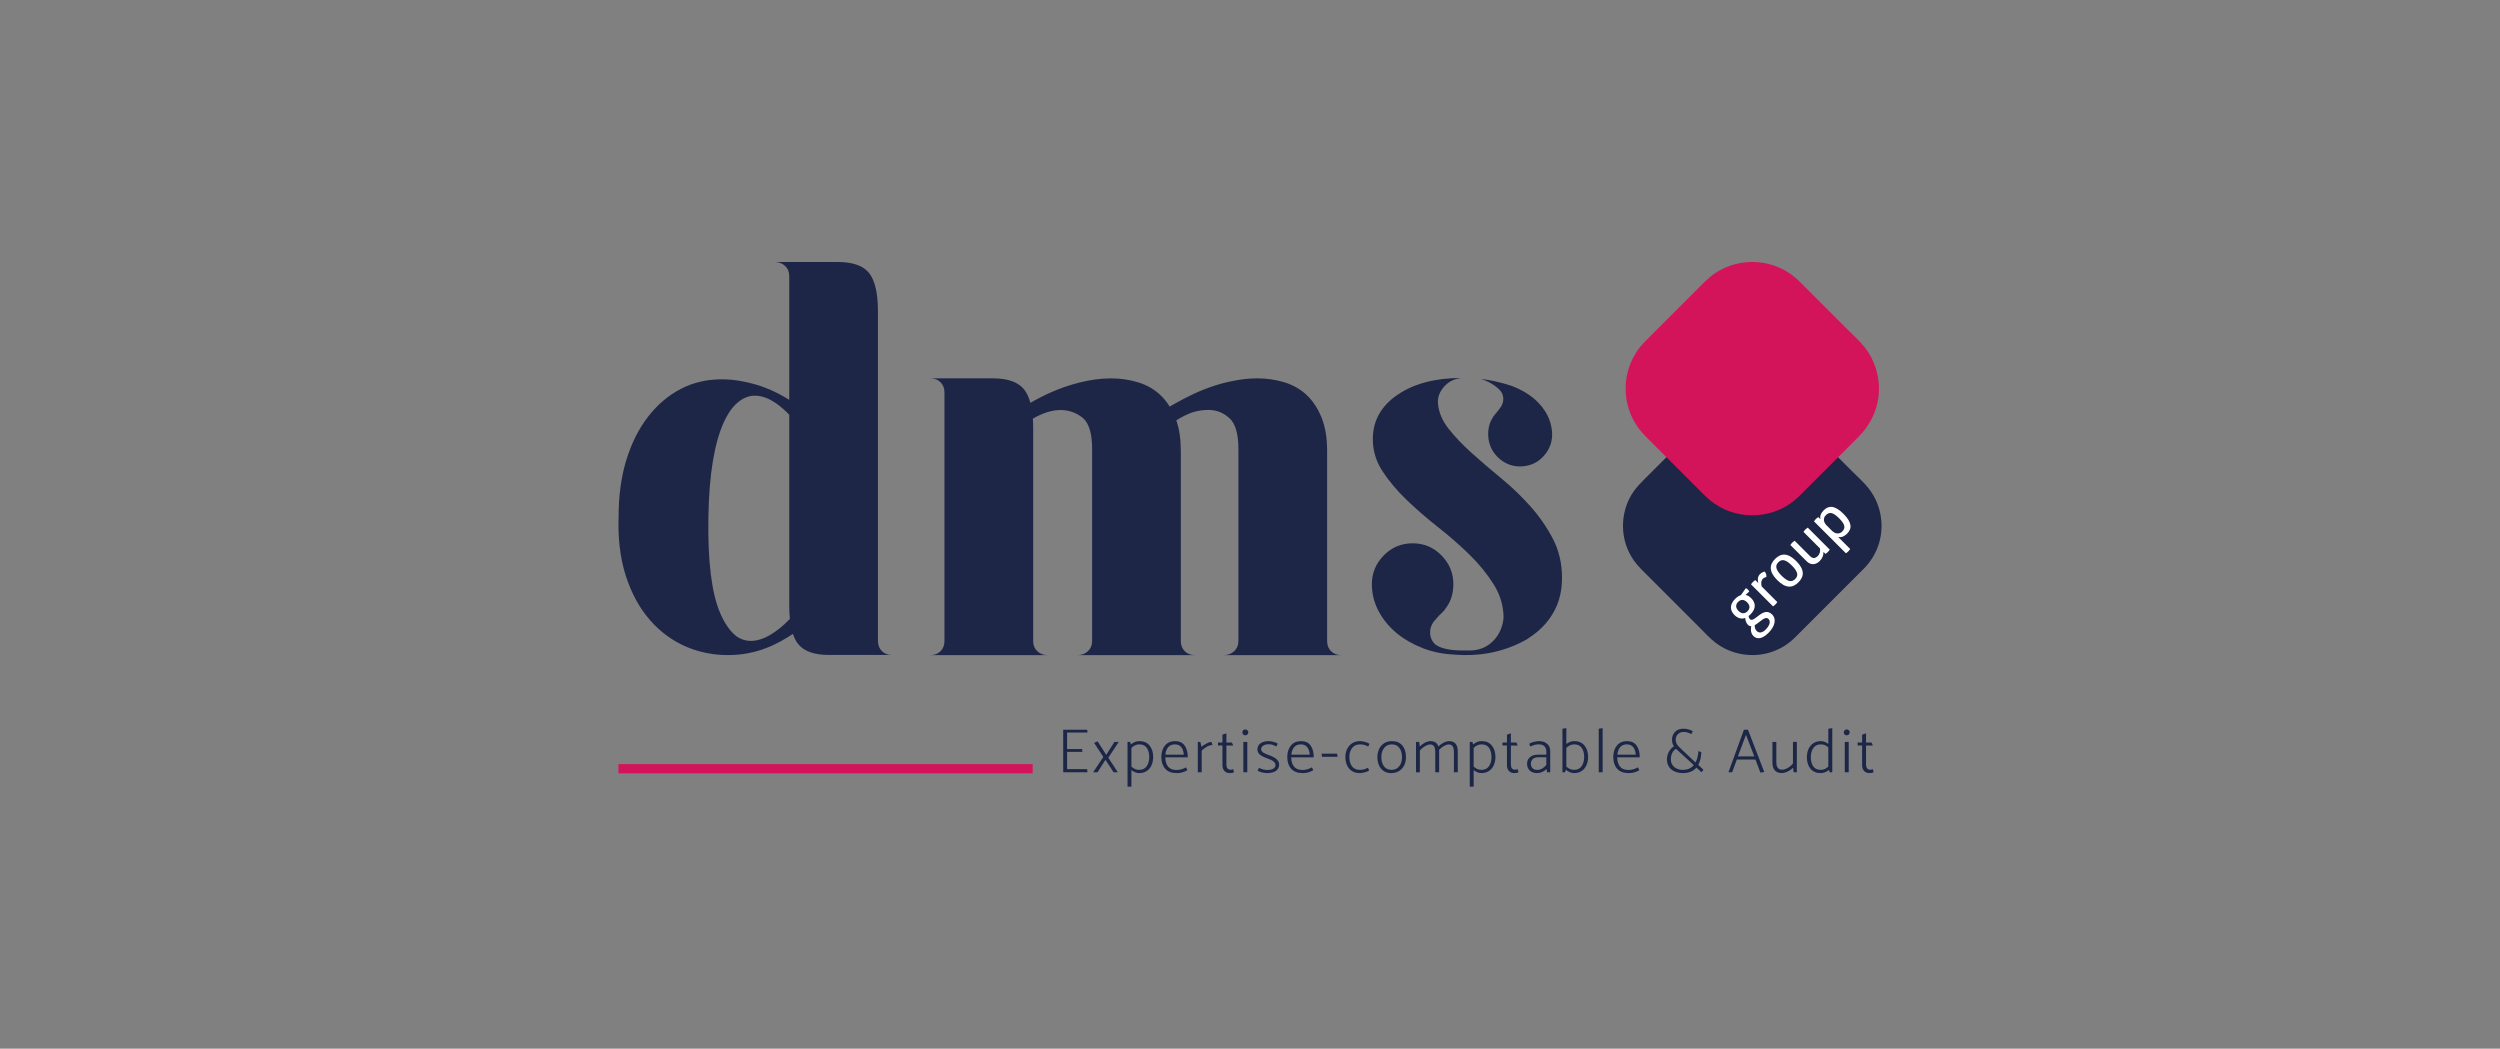 <?xml version="1.0" encoding="UTF-8"?>
<svg id="Ebene_1" xmlns="http://www.w3.org/2000/svg" version="1.1" viewBox="0 0 596 250">
  <rect x="0" y="0" width="596" height="250" fill="#808080" stroke="none"/>
  <!-- Generator: Adobe Illustrator 29.4.0, SVG Export Plug-In . SVG Version: 2.1.0 Build 152)  -->
  <defs>
    <style>
      .st0 {
        fill: none;
      }

      .st1 {
        fill: #fff;
      }

      .st2 {
        fill: #d3145b;
      }

      .st3 {
        fill: #1c2646;
      }

      .st4 {
        fill: #1d2646;
      }
    </style>
  </defs>
  <g>
    <path class="st4" d="M427.952,151.951c1.087-1.087,2.174-2.174,3.261-3.261,2.236-2.236,4.471-4.471,6.707-6.707,1.842-1.842,3.684-3.684,5.526-5.526.315-.315.632-.63.947-.947,1.655-1.672,2.89-3.741,3.566-5.996,1.34-4.466.411-9.427-2.479-13.089-1.107-1.404-2.489-2.632-3.751-3.893l-6.505-6.505c-1.975-1.975-3.952-3.952-5.927-5.927-.43-.43-.861-.861-1.291-1.291-1.316-1.316-2.858-2.383-4.57-3.119-4.243-1.82-9.235-1.476-13.183.92-1.808,1.097-3.229,2.646-4.712,4.127-2.1,2.1-4.198,4.198-6.299,6.299-2.071,2.071-4.144,4.144-6.215,6.215-1.522,1.522-3.087,2.978-4.179,4.862-2.327,4.014-2.563,9.044-.627,13.262.73,1.594,1.756,3.025,2.993,4.262.453.453.905.905,1.358,1.358,1.995,1.995,3.992,3.992,5.986,5.986,2.164,2.164,4.331,4.331,6.496,6.495,1.284,1.284,2.538,2.698,3.992,3.795,3.719,2.809,8.694,3.64,13.126,2.214,2.177-.694,4.166-1.916,5.78-3.532v-.002Z"/>
    <path class="st2" d="M429.029,118.179c1.094-1.094,2.187-2.186,3.281-3.281,2.13-2.13,4.26-4.26,6.39-6.39l4.383-4.383c2.541-2.541,4.238-5.76,4.72-9.336.583-4.336-.664-8.807-3.429-12.202-1.122-1.377-2.474-2.592-3.729-3.847-2.091-2.091-4.179-4.179-6.269-6.269-1.636-1.636-3.274-3.274-4.909-4.909-.674-.674-1.363-1.331-2.125-1.906-1.741-1.313-3.748-2.26-5.868-2.767-4.252-1.018-8.834-.229-12.489,2.174-1.704,1.122-3.087,2.619-4.518,4.053l-6.117,6.117c-1.783,1.783-3.564,3.564-5.347,5.347-.384.384-.777.765-1.149,1.161-1.525,1.628-2.703,3.574-3.433,5.684-1.422,4.12-1.085,8.748.932,12.612.77,1.471,1.768,2.801,2.942,3.975.46.46.92.92,1.38,1.38,1.955,1.955,3.911,3.911,5.866,5.866,1.896,1.896,3.793,3.793,5.689,5.689.401.401.802.804,1.205,1.205,1.345,1.34,2.91,2.447,4.636,3.242,3.935,1.81,8.544,1.933,12.57.337,2.009-.799,3.852-2.017,5.389-3.552h-.001Z"/>
    <g>
      <path class="st1" d="M416.216,140.212c.307.123.674.489.807.807l-.888.807c.48.091.93.357,1.358.787,1.144,1.144,1.153,2.523-.162,3.839-.162.162-.327.307-.48.418.042.266.152.583.398.785,1.053.826,3.133-3.256,5.236-1.154,1.001,1.001.777,2.715-.878,4.371-1.532,1.532-2.777,1.572-3.593.755-.777-.777-.612-1.879-.502-2.317-.285,0-.561-.113-.817-.366-.45-.45-.603-1.114-.642-1.623-.9.327-1.788.071-2.563-.706-1.144-1.144-1.144-2.531.162-3.839.46-.46.92-.755,1.367-.898l1.195-1.665h.002ZM414.369,143.488c-.612.612-.674,1.39.091,2.155s1.532.694,2.145.081.674-1.367-.091-2.132c-.767-.765-1.532-.716-2.145-.103h0ZM418.338,149.031c-.052.46.081,1.021.46,1.399.509.509,1.276.519,2.113-.317,1.053-1.053,1.247-2.002.706-2.543-.836-.836-2.071.829-3.278,1.461h0Z"/>
      <path class="st1" d="M419.553,136.894c.379-.379.777-.551,1.144-.632.337.398.46.807.408,1.306-.337.052-.612.184-.846.418-.398.398-.48,1.092-.275,1.827l3.716,3.716s-.103.243-.44.58c-.357.357-.58.44-.58.44l-5.226-5.226s.081-.226.438-.583c.337-.337.583-.438.583-.438l.703.703c-.256-1.031-.032-1.704.376-2.113v.002Z"/>
      <path class="st1" d="M423.178,133.249c1.409-1.409,3.033-1.5,5.054.521,2.022,2.022,1.918,3.655.521,5.054-1.399,1.399-3.033,1.5-5.054-.521-2.022-2.022-1.921-3.657-.521-5.054ZM423.965,134.036c-.745.745-.797,1.653.777,3.227,1.572,1.572,2.482,1.52,3.227.777.745-.745.787-1.643-.787-3.217-1.574-1.574-2.472-1.535-3.217-.787Z"/>
      <path class="st1" d="M426.833,129.941s.101-.246.438-.583c.347-.347.583-.438.583-.438l3.674,3.674c.573.573,1.195.603,1.847-.052.45-.45.644-1.112.502-1.808l-3.92-3.92s.111-.256.438-.583c.357-.357.583-.438.583-.438l5.226,5.226s-.081.224-.44.58c-.327.327-.58.44-.58.44l-.47-.47c.052.785-.266,1.552-.898,2.184-1.021,1.021-2.206.959-3.124.042l-3.859-3.856v.002Z"/>
      <path class="st1" d="M434.787,121.64c1.163-1.163,2.624-1.215,4.707.868s2.032,3.542.868,4.707c-.726.726-1.429.94-2.135.807l2.858,2.858s-.113.234-.46.58c-.337.337-.561.44-.561.44l-7.595-7.595s.091-.236.428-.573c.347-.347.593-.448.593-.448l.489.489c-.133-.706.081-1.409.807-2.135v.002ZM435.267,122.835c-.716.716-.521,1.704.175,2.398l1.306,1.306c.703.703,1.704.91,2.42.194.817-.817.797-1.655-.726-3.175-1.522-1.52-2.359-1.54-3.175-.723h0Z"/>
    </g>
    <g>
      <path class="st4" d="M370.24,128.514c-1.429-2.764-3.212-5.354-5.354-7.762-2.142-2.408-4.461-4.639-6.96-6.692-2.499-2.051-4.84-4.058-7.027-6.023-2.187-1.963-4.038-3.903-5.554-5.822-1.518-1.918-2.366-3.947-2.543-6.09-.091-1.427.401-2.745,1.473-3.947,1.07-1.205,2.452-1.894,4.149-2.073-6.247,0-11.331,1.338-15.256,4.014-3.928,2.676-5.888,6.203-5.888,10.573,0,2.767.78,5.332,2.341,7.696,1.559,2.366,3.48,4.641,5.755,6.825,2.275,2.186,4.771,4.348,7.494,6.491,2.72,2.142,5.219,4.329,7.494,6.557,2.275,2.231,4.193,4.597,5.755,7.093,1.508,2.413,2.28,4.995,2.332,7.74-.18,3.943-3.146,7.983-7.993,7.983-2.546,0-6.085.138-8.313-1.461-.113-.118-.226-.234-.334-.359-.657-.819-.944-1.761-.861-2.828.081-1.065.573-2.049,1.476-2.951.408-.492.839-.942,1.291-1.353.45-.408.881-.942,1.291-1.599.984-1.476,1.476-3.237,1.476-5.288,0-2.622-.944-4.897-2.828-6.823-1.886-1.926-4.181-2.89-6.884-2.89s-5,.964-6.887,2.89-2.828,4.201-2.828,6.823c0,2.295.531,4.447,1.599,6.456,1.065,2.009,2.521,3.77,4.366,5.288,1.741,1.434,3.748,2.58,6.001,3.463v.015c.052.017.108.034.16.054.079.03.152.066.234.096,2.292.856,4.754,1.338,7.381,1.456,4.993.418,11.021-.226,16.958-3.507.379-.209.681-.418.935-.627.295-.192.585-.391.868-.598,2.142-1.559,3.815-3.48,5.02-5.755s1.808-4.885,1.808-7.829c-.005-3.392-.718-6.468-2.145-9.235h-.002Z"/>
      <path class="st4" d="M209.301,152.797v-78.561c0-4.282-.691-7.315-2.073-9.1-1.385-1.783-3.903-2.676-7.56-2.676h-14.991c.981,0,1.808.315,2.477.937.669.625,1.003,1.429,1.003,2.408v29.514c-3.005-1.877-6.798-3.67-11.496-4.464-1.466-.28-3.03-.425-4.7-.425-.044,0-.086.002-.13.002-.093,0-.182-.007-.275-.007,0,0-.002.007-.005.017-3.32.059-6.397.809-9.223,2.263-2.944,1.518-5.534,3.704-7.762,6.557-2.231,2.855-3.972,6.291-5.219,10.305-1.249,4.014-1.874,8.566-1.874,13.65-.177,5.266.401,9.971,1.739,14.12s3.256,7.651,5.755,10.507c2.496,2.855,5.44,4.998,8.832,6.424,1.933.814,3.957,1.358,6.063,1.65,0,.002.002.01.002.01.111.015.219.025.327.037.189.025.381.044.573.064.187.02.374.032.558.049.295.025.59.044.888.059.332.017.659.027.981.032.069,0,.138.002.207.002,7.032.047,11.983-2.646,15.637-5.042.315.93.708,1.714,1.193,2.339,1.382,1.786,3.859,2.676,7.428,2.676h14.988c-.984,0-1.786-.312-2.408-.937s-.935-1.426-.935-2.41h0ZM175.602,151.719c-1.525-1.19-2.828-3.035-3.908-5.546-2.054-4.771-2.991-12.423-2.811-22.952.089-5.172.445-9.614,1.07-13.316.622-3.702,1.473-6.737,2.543-9.1.521-1.154,1.087-2.159,1.695-3.028,4.671-6.242,10.158-2.868,13.965,1.102v45.486c0,1.156.054,2.216.155,3.19-3.367,3.443-8.404,7.113-12.708,4.164h0Z"/>
      <path class="st4" d="M358.386,95.112c.01.836-.31,1.64-.954,2.405-.288.413-.593.792-.917,1.144-.325.349-.625.794-.9,1.335-.669,1.22-.935,2.629-.797,4.233.177,2.049,1.067,3.763,2.671,5.143,1.604,1.377,3.463,1.975,5.576,1.793,2.115-.182,3.844-1.092,5.187-2.723,1.345-1.633,1.926-3.475,1.749-5.524-.155-1.795-.716-3.441-1.685-4.936-.967-1.498-2.226-2.777-3.768-3.837-1.545-1.062-3.433-1.995-5.384-2.536-1.95-.541-3.886-1.045-6.173-1.254,1.682.43,3.335,1.419,4.533,2.607.568.595.856,1.311.863,2.15h-.001Z"/>
      <path class="st4" d="M316.385,152.831v-45.37c0-3.121-.45-5.775-1.345-7.964-.895-2.186-2.083-3.97-3.559-5.354-1.478-1.382-3.247-2.386-5.308-3.01-2.061-.622-4.211-.937-6.449-.937-2.012,0-4.102.248-6.264.713l-.002-.002c-.337.069-.669.143-1.001.221-.015.002-.027.007-.042.01-3.756.885-7.172,2.359-9.85,3.751-.359.18-.73.371-1.136.598-.583.322-1.7.94-2.585,1.429-.654-1.053-1.399-1.977-2.243-2.769-1.478-1.382-3.247-2.386-5.308-3.01-2.061-.622-4.211-.937-6.449-.937-2.425,0-4.963.347-7.607,1.023-4.675,1.154-8.803,3.19-11.592,4.811-.352-1.296-.836-2.359-1.468-3.158-1.417-1.783-3.901-2.676-7.447-2.676h-14.914c.981,0,1.783.315,2.41.937.622.625.937,1.429.937,2.408v59.288c0,.984-.315,1.786-.937,2.408s-1.429.937-2.41.937h27.972c-1.021,0-1.857-.312-2.506-.937-.649-.622-.974-1.427-.974-2.408v-50.857c0-.765-.032-1.476-.076-2.162,3.952-2.319,8.313-3.114,12.005-.111,1.414,1.304,2.125,3.729,2.125,7.283v45.847c0,.984-.334,1.786-1.003,2.408-.669.625-1.495.937-2.477.937h27.972c-.984,0-1.786-.312-2.408-.937-.625-.622-.937-1.427-.937-2.408v-45.37c0-2.794-.362-5.209-1.08-7.253,1.213-.772,2.477-1.422,3.748-1.874,1.284-.416,2.585-.615,3.898-.615,1.879,0,3.534.639,4.968,1.913.015.012.03.025.042.037,1.434,1.296,2.152,3.734,2.152,7.312v45.847c0,.984-.334,1.786-1.003,2.408-.669.625-1.495.937-2.477.937h27.972c-.984,0-1.786-.312-2.408-.937-.625-.62-.935-1.424-.935-2.405v-.002Z"/>
    </g>
    <rect class="st2" x="147.438" y="182.168" width="98.748" height="2.196"/>
    <g>
      <path class="st3" d="M259.168,183.368l.089.745h-5.787v-10.143h5.713l.074.671h-4.862v3.938h3.581l.074.671h-3.655v4.117h4.774,0Z"/>
      <path class="st3" d="M263.538,181.145l-1.894,2.969h-1.043l2.43-3.655-2.191-3.357.821-.374,2.059,3.222,1.968-3.072h1.013l-2.477,3.758,2.268,3.475h-1.013l-1.941-2.966h0Z"/>
      <path class="st3" d="M274.921,180.505c-.01.726-.148,1.377-.411,1.953-.263.578-.647,1.031-1.149,1.358s-1.102.492-1.798.492c-.598,0-1.208-.239-1.835-.716v3.952h-.925v-10.667h.612l.194.598c.288-.248.605-.443.947-.583.344-.14.698-.209,1.067-.209,1.043,0,1.854.349,2.43,1.043.576.701.866,1.626.866,2.779h.002ZM273.981,180.52c0-.935-.194-1.677-.583-2.231-.389-.551-.974-.829-1.761-.829-.398,0-.75.074-1.06.224-.307.15-.59.359-.851.627v4.444c.268.239.546.428.836.566.288.14.637.209,1.045.209.765,0,1.35-.28,1.751-.844.406-.558.612-1.281.622-2.167h.001Z"/>
      <path class="st3" d="M280.142,176.686c1.023,0,1.786.349,2.282,1.053.497.701.745,1.638.745,2.811h-5.369c.01.925.229,1.658.657,2.201.428.541,1.104.812,2.029.812.398,0,.775-.052,1.134-.157.359-.103.735-.261,1.134-.47l.312.686c-.428.229-.826.401-1.2.514s-.819.172-1.335.172c-1.213,0-2.127-.349-2.745-1.045-.617-.696-.925-1.631-.925-2.804.01-1.124.3-2.034.873-2.73.571-.694,1.372-1.043,2.408-1.043h0ZM280.095,177.46c-.686,0-1.217.221-1.596.664s-.603,1.035-.671,1.783h4.4c-.157-1.631-.868-2.447-2.132-2.447h0Z"/>
      <path class="st3" d="M287.683,178.029c-.492.278-.893.588-1.2.925v5.162h-.925v-7.236h.612l.268,1.149c.337-.278.733-.539,1.185-.782.453-.243.849-.366,1.185-.366l.253.73c-.428,0-.888.14-1.38.418h.002Z"/>
      <path class="st3" d="M292.373,177.028h1.313l.312.701h-1.626v4.55c0,.379.081.676.246.895s.421.327.767.327c.199,0,.403-.044.612-.135l.18.76c-.03.01-.13.042-.298.096-.17.054-.398.081-.686.081-.536,0-.964-.167-1.284-.499s-.477-.807-.477-1.424v-4.653h-1.06l-.015-.701h1.075v-1.879l.94-.327v2.209h0Z"/>
      <path class="st3" d="M297.595,174.598c0,.199-.071.366-.216.499-.145.135-.31.202-.499.202-.209,0-.379-.066-.507-.202-.13-.135-.194-.3-.194-.499s.064-.366.194-.499c.128-.135.298-.202.507-.202.189,0,.354.066.499.202.143.133.216.3.216.499ZM297.356,176.88v7.236h-.94v-7.236h.94Z"/>
      <path class="st3" d="M302.083,184.308c-.339,0-.733-.052-1.185-.157-.453-.103-.807-.241-1.067-.411l.298-.686c.696.337,1.358.507,1.985.507.615,0,1.099-.103,1.446-.312s.521-.512.521-.91c0-.576-.657-1.094-1.968-1.552-.696-.229-1.262-.507-1.692-.836-.433-.327-.649-.75-.649-1.267,0-.627.239-1.117.716-1.468s1.124-.529,1.938-.529c.327,0,.716.057,1.163.172s.785.256,1.013.425l-.298.657c-.327-.16-.632-.283-.91-.374-.278-.089-.612-.135-.999-.135-.507,0-.925.111-1.252.334-.33.224-.492.509-.492.858.01.307.177.571.499.782.322.214.782.421,1.38.62,1.611.566,2.415,1.313,2.415,2.238,0,.637-.248,1.136-.745,1.498s-1.203.546-2.118.546h.001Z"/>
      <path class="st3" d="M310.167,176.686c1.023,0,1.786.349,2.282,1.053.497.701.745,1.638.745,2.811h-5.369c.01.925.229,1.658.657,2.201.428.541,1.104.812,2.029.812.398,0,.775-.052,1.134-.157.359-.103.735-.261,1.134-.47l.312.686c-.428.229-.826.401-1.2.514s-.819.172-1.335.172c-1.213,0-2.127-.349-2.745-1.045-.617-.696-.925-1.631-.925-2.804.01-1.124.3-2.034.873-2.73.573-.694,1.375-1.043,2.408-1.043h0ZM310.123,177.46c-.686,0-1.217.221-1.596.664s-.603,1.035-.671,1.783h4.4c-.157-1.631-.868-2.447-2.132-2.447h0Z"/>
      <path class="st3" d="M315.062,179.669h3.699l.118.745h-3.699l-.118-.745Z"/>
      <path class="st3" d="M324.115,183.533c.467,0,.821-.037,1.067-.111s.553-.207.932-.396l.298.671c-.278.18-.647.325-1.104.44-.457.113-.851.172-1.178.172-.696,0-1.301-.162-1.813-.485s-.903-.775-1.171-1.358-.403-1.249-.403-2.007c0-.716.145-1.363.433-1.938.288-.576.696-1.026,1.222-1.35.526-.322,1.139-.485,1.835-.485.307,0,.691.059,1.149.18.457.118.826.268,1.104.448l-.298.657c-.359-.18-.669-.307-.932-.389-.263-.079-.62-.121-1.067-.121-.777,0-1.385.278-1.827.836-.443.556-.669,1.274-.679,2.147,0,.925.209,1.67.627,2.238.418.566,1.021.849,1.805.849v.002Z"/>
      <path class="st3" d="M331.634,184.308c-.676,0-1.259-.165-1.754-.492-.492-.327-.868-.782-1.126-1.365s-.389-1.244-.389-1.992c.01-.716.155-1.36.433-1.931.278-.571.679-1.021,1.2-1.35.521-.327,1.131-.492,1.827-.492,1.063,0,1.889.342,2.477,1.021.588.681.881,1.623.881,2.826,0,.726-.145,1.375-.433,1.945-.288.573-.701,1.021-1.237,1.343-.536.327-1.163.487-1.879.487h0ZM334.243,180.55c0-.925-.209-1.67-.627-2.238-.418-.566-1.018-.851-1.805-.851-.777,0-1.385.278-1.827.836-.443.556-.669,1.274-.679,2.147,0,.925.209,1.67.627,2.238.418.566,1.018.851,1.805.851.775,0,1.385-.278,1.827-.836.443-.556.669-1.272.679-2.147Z"/>
      <path class="st3" d="M347.534,179.089v5.012h-.925v-4.833c0-.556-.093-.994-.275-1.313-.184-.317-.509-.477-.976-.477-.317,0-.696.125-1.134.374s-.821.561-1.149.94l.015.298v5.012h-.925v-4.833c0-.556-.093-.994-.275-1.313-.184-.317-.509-.477-.976-.477-.339,0-.743.143-1.215.425s-.873.635-1.2,1.053v5.162h-.925v-7.236h.76l.15,1.104c.307-.359.706-.664,1.193-.917s.935-.381,1.343-.381c.994,0,1.631.433,1.909,1.299.307-.359.706-.664,1.193-.917s.935-.381,1.343-.381c.716,0,1.24.216,1.574.649.332.43.497,1.013.497,1.751h-.002Z"/>
      <path class="st3" d="M356.514,180.505c-.01.726-.148,1.377-.411,1.953-.263.578-.647,1.031-1.149,1.358s-1.102.492-1.798.492c-.598,0-1.208-.239-1.835-.716v3.952h-.925v-10.667h.612l.194.598c.288-.248.605-.443.947-.583.344-.14.698-.209,1.067-.209,1.043,0,1.854.349,2.43,1.043.578.701.866,1.626.866,2.779h.002ZM355.574,180.52c0-.935-.194-1.677-.583-2.231-.389-.551-.974-.829-1.761-.829-.398,0-.75.074-1.06.224s-.59.359-.851.627v4.444c.268.239.546.428.836.566.288.14.637.209,1.045.209.765,0,1.35-.28,1.751-.844.406-.558.612-1.281.622-2.167h.001Z"/>
      <path class="st3" d="M360.198,177.028h1.313l.312.701h-1.626v4.55c0,.379.081.676.246.895s.421.327.767.327c.199,0,.403-.044.612-.135l.18.76c-.029.01-.13.042-.298.096-.17.054-.398.081-.686.081-.536,0-.964-.167-1.284-.499-.317-.332-.477-.807-.477-1.424v-4.653h-1.06l-.015-.701h1.075v-1.879l.94-.327v2.209h0Z"/>
      <path class="st3" d="M366.913,177.46c-.467,0-.834.039-1.097.121-.263.079-.59.209-.976.389l-.283-.657c.258-.18.627-.327,1.104-.448.477-.121.881-.18,1.208-.18.826,0,1.481.214,1.97.642.487.428.73.999.73,1.714v5.071h-.76l-.118-.775c-.248.258-.58.485-.991.679-.413.194-.819.29-1.215.29-.787,0-1.387-.207-1.805-.62s-.627-.947-.627-1.604c0-.676.239-1.208.716-1.596.477-.389,1.099-.576,1.864-.566h2.014v-.73c0-.526-.148-.947-.44-1.262-.298-.312-.728-.47-1.294-.47v.002ZM366.598,180.535c-.517,0-.92.15-1.208.448s-.433.667-.433,1.104c0,.389.123.728.374,1.021.248.293.622.44,1.119.44.438,0,.844-.113,1.215-.334.374-.224.698-.504.976-.844v-1.835h-2.044,0Z"/>
      <path class="st3" d="M378.605,180.505c-.01.726-.148,1.377-.411,1.953-.263.578-.647,1.031-1.149,1.358s-1.102.492-1.798.492c-.637,0-1.289-.268-1.953-.807l-.194.612h-.612v-10.381l.925-.15v3.79c.585-.457,1.217-.686,1.894-.686,1.043,0,1.854.349,2.43,1.043.58.698.868,1.623.868,2.777h0ZM377.666,180.52c0-.935-.194-1.677-.58-2.231-.389-.551-.974-.829-1.761-.829-.398,0-.75.074-1.058.224-.31.15-.593.359-.851.627v4.444c.268.239.546.428.836.566.288.14.637.209,1.045.209.765,0,1.35-.28,1.751-.844.401-.558.607-1.281.617-2.167h.001Z"/>
      <path class="st3" d="M382.068,173.582v10.532h-.925v-10.381l.925-.15h0Z"/>
      <path class="st3" d="M387.885,176.686c1.023,0,1.786.349,2.282,1.053.497.701.745,1.638.745,2.811h-5.369c.01.925.229,1.658.657,2.201s1.104.812,2.029.812c.398,0,.775-.052,1.134-.157.359-.103.735-.261,1.134-.47l.312.686c-.428.229-.826.401-1.2.514s-.819.172-1.335.172c-1.213,0-2.127-.349-2.745-1.045-.617-.696-.925-1.631-.925-2.804.01-1.124.3-2.034.873-2.73.571-.694,1.372-1.043,2.408-1.043h0ZM387.84,177.46c-.686,0-1.217.221-1.596.664s-.603,1.035-.671,1.783h4.4c-.16-1.631-.871-2.447-2.132-2.447h0Z"/>
      <path class="st3" d="M406.097,183.503l-.433.612-1.24-1.119c-.745.876-1.825,1.313-3.237,1.313-.726-.01-1.375-.14-1.945-.389-.573-.248-1.023-.62-1.35-1.112-.33-.492-.492-1.087-.492-1.783.01-.667.167-1.272.47-1.82.303-.546.703-.974,1.2-1.284-.307-.448-.462-.969-.462-1.567,0-.477.106-.917.32-1.321s.521-.721.925-.954.888-.352,1.454-.352c.448,0,.844.049,1.185.15.344.098.698.243,1.067.433l-.33.701c-.059-.03-.175-.086-.344-.172-.17-.084-.374-.162-.612-.231s-.561-.103-.969-.103c-.357,0-.676.084-.954.253s-.492.389-.642.657-.224.551-.224.851c0,.339.057.639.172.903.113.263.273.504.477.723s.519.531.947.94l3.133,2.954c.389-.706.622-1.616.701-2.73l.686.268c-.059,1.242-.307,2.253-.745,3.028l1.242,1.151ZM401.191,183.533c1.124,0,1.995-.379,2.61-1.134l-3.758-3.431-.477-.448c-.389.209-.689.531-.903.969s-.325.94-.334,1.508c0,.556.135,1.023.403,1.402s.622.662,1.06.851c.435.187.903.283,1.399.283Z"/>
      <path class="st3" d="M412.064,184.113l3.684-10.143h.969l3.879,10.069-.91.15-1.193-3.119h-4.43l-1.119,3.042h-.881,0ZM414.317,180.326h3.908l-1.982-5.162-1.926,5.162Z"/>
      <path class="st3" d="M424.878,183.503c.379,0,.819-.143,1.321-.425.502-.283.917-.635,1.244-1.053v-5.16h.925v7.251h-.76l-.15-1.119c-.307.359-.721.664-1.24.917-.517.253-.999.381-1.446.381-.745,0-1.304-.219-1.67-.657-.369-.438-.551-1.018-.551-1.746v-5.012h.925v4.833c0,1.193.467,1.791,1.402,1.791h0Z"/>
      <path class="st3" d="M436.811,184.113h-.612l-.165-.566c-.288.239-.603.425-.94.558-.339.135-.686.202-1.043.202-1.045,0-1.854-.349-2.432-1.045-.576-.696-.866-1.621-.866-2.774.01-.726.148-1.377.411-1.953.263-.576.647-1.028,1.149-1.358.502-.327,1.102-.492,1.798-.492.576,0,1.163.219,1.761.657v-3.611l.94-.135v10.517h0ZM435.872,182.756v-4.58c-.248-.229-.514-.406-.797-.529s-.62-.187-1.006-.187c-.765,0-1.35.28-1.754.844-.403.561-.61,1.286-.62,2.169,0,.935.194,1.677.58,2.231.389.551.974.829,1.761.829.706,0,1.318-.258,1.835-.777h0Z"/>
      <path class="st3" d="M440.973,174.598c0,.199-.071.366-.216.499-.145.135-.31.202-.499.202-.209,0-.379-.066-.507-.202-.13-.135-.194-.3-.194-.499s.064-.366.194-.499c.128-.135.298-.202.507-.202.189,0,.354.066.499.202.145.133.216.3.216.499ZM440.734,176.88v7.236h-.94v-7.236h.94Z"/>
      <path class="st3" d="M444.866,177.028h1.313l.312.701h-1.626v4.55c0,.379.081.676.246.895s.421.327.767.327c.199,0,.403-.044.612-.135l.18.76c-.029.01-.13.042-.298.096-.17.054-.398.081-.686.081-.536,0-.964-.167-1.284-.499-.317-.332-.477-.807-.477-1.424v-4.653h-1.06l-.015-.701h1.075v-1.879l.94-.327v2.209h0Z"/>
    </g>
  </g>
  <rect class="st0" width="596" height="250"/>
</svg>